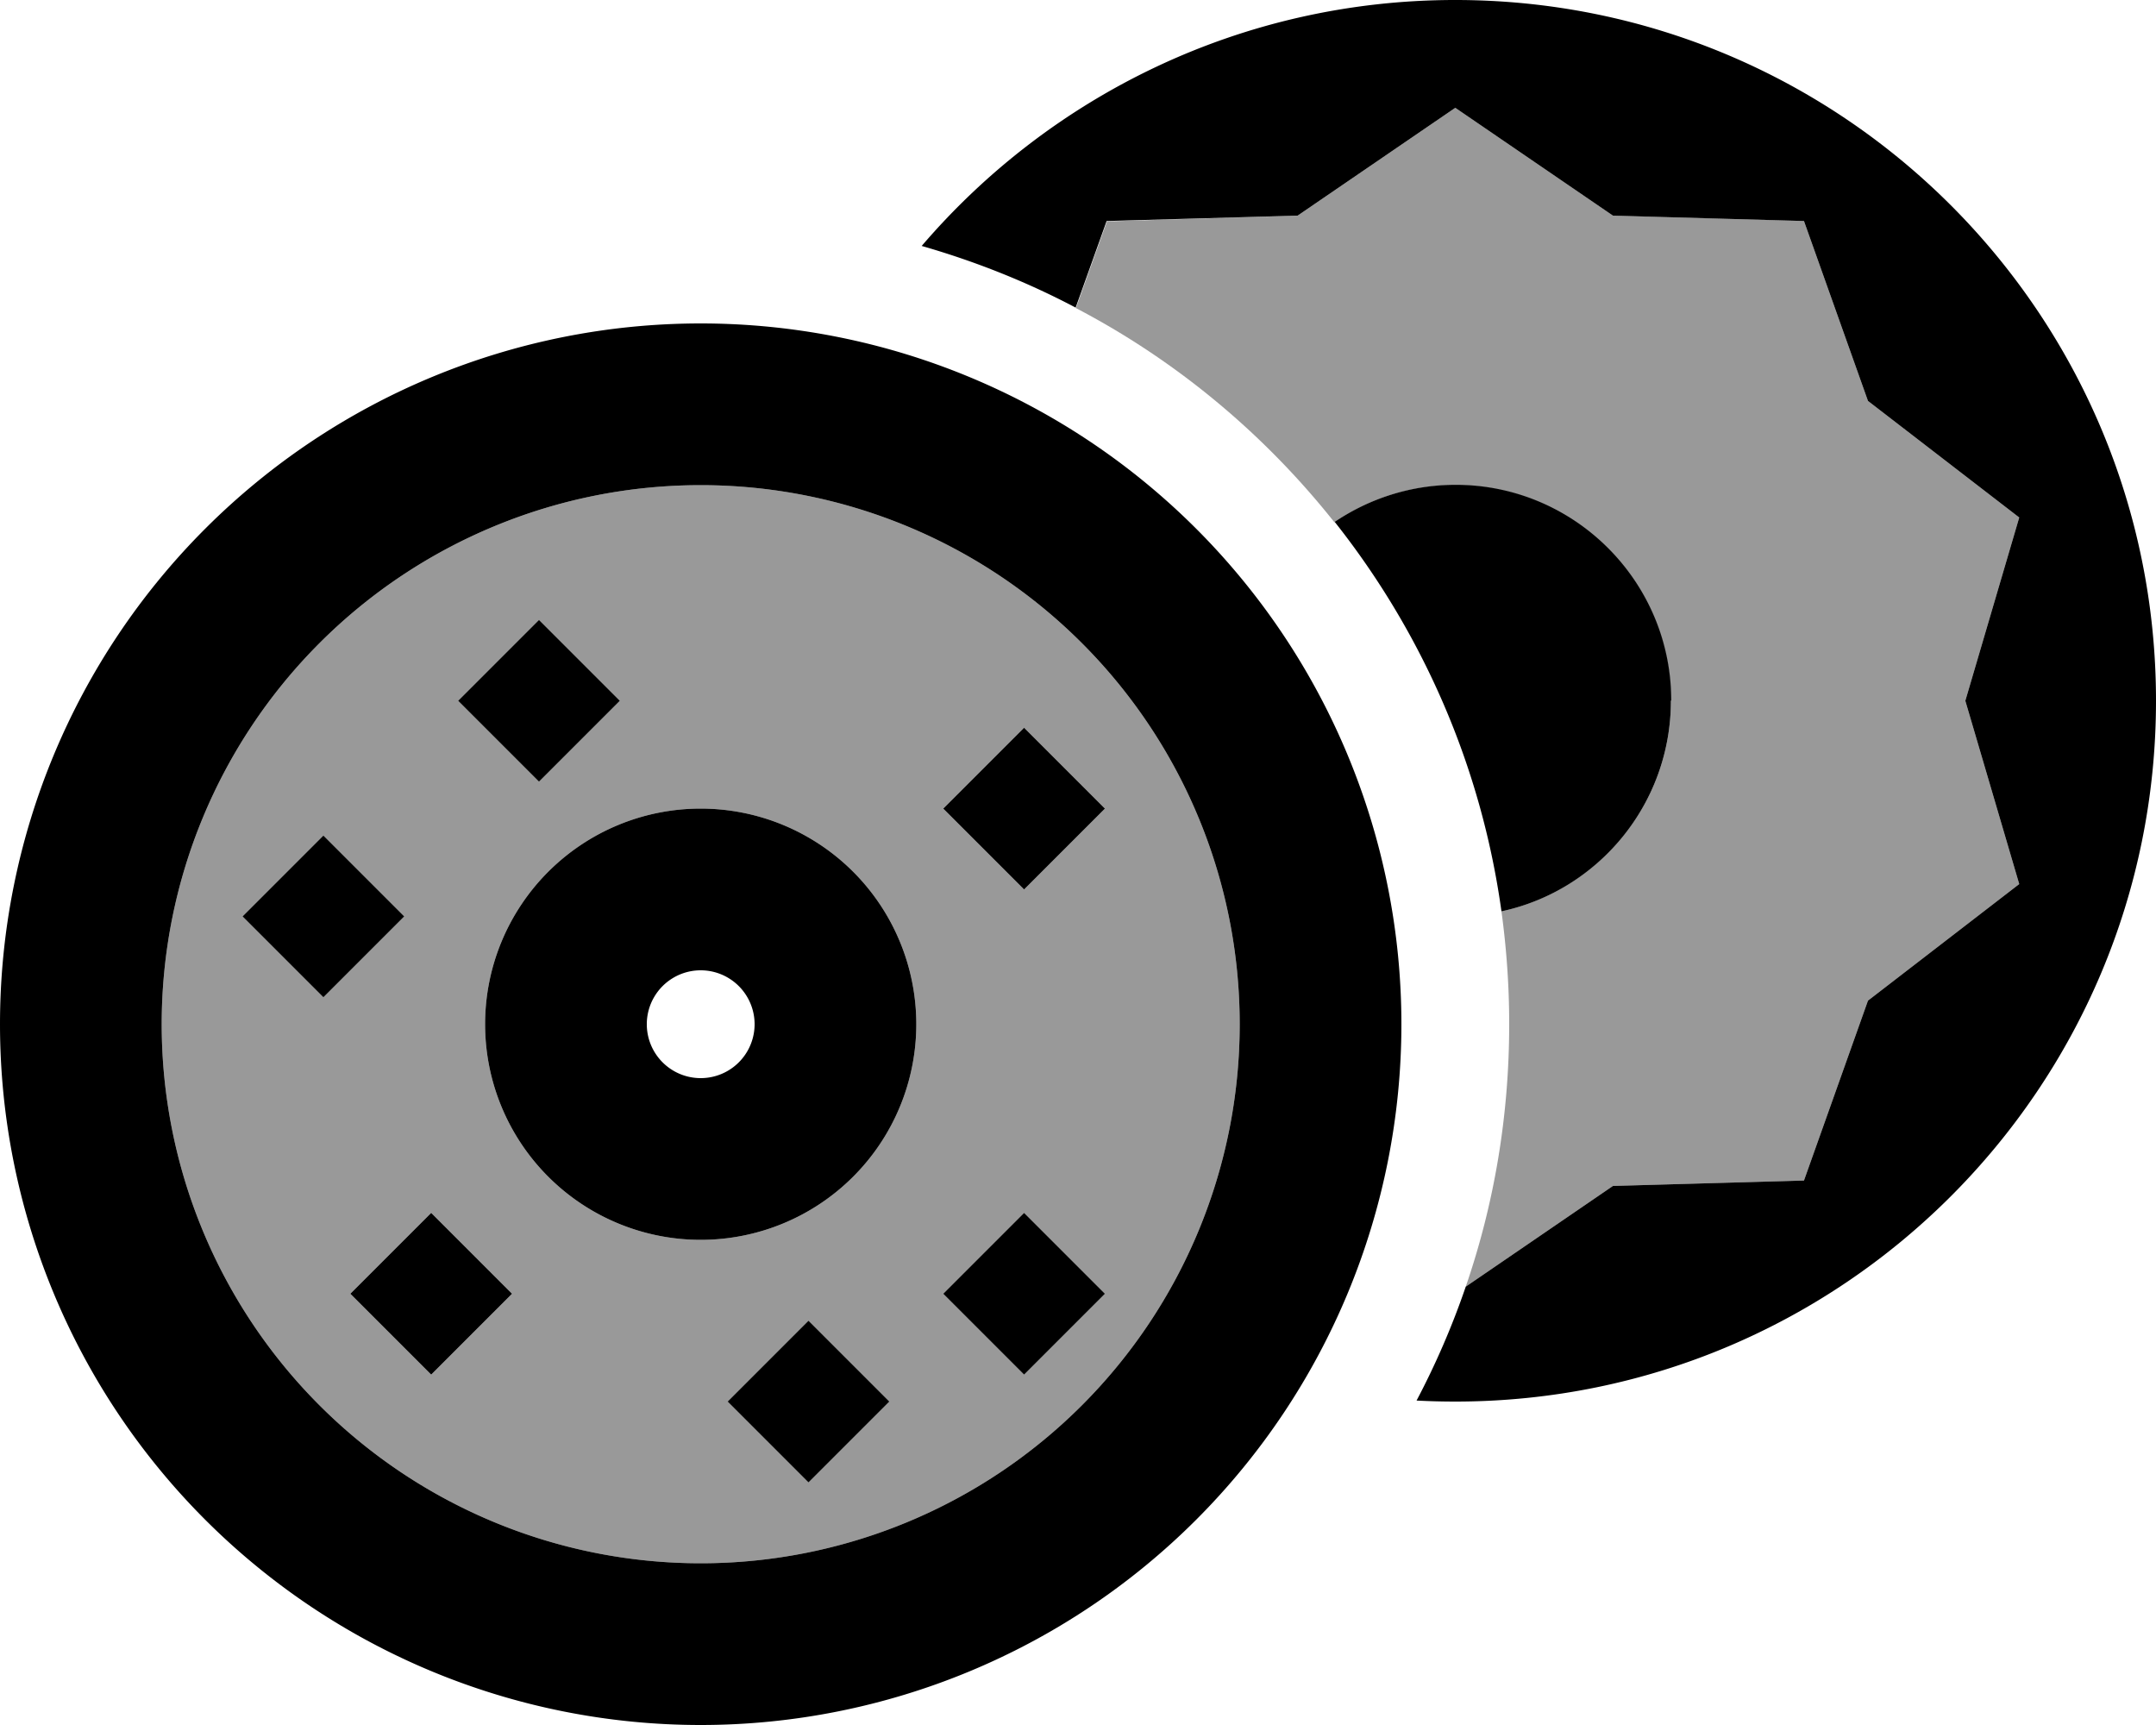 <svg xmlns="http://www.w3.org/2000/svg" viewBox="0 0 640 512"><!--! Font Awesome Pro 6.7.1 by @fontawesome - https://fontawesome.com License - https://fontawesome.com/license (Commercial License) Copyright 2024 Fonticons, Inc. --><defs><style>.fa-secondary{opacity:.4}</style></defs><path class="fa-secondary" d="M368 304A160 160 0 1 1 48 304a160 160 0 1 1 320 0zM72 272l24 24 24-24L96 248 72 272zm32 112l24 24 24-24-24-24-24 24zm32-176l24 24 24-24-24-24-24 24zm8 96a64 64 0 1 0 128 0 64 64 0 1 0 -128 0zm72 112l24 24 24-24-24-24-24 24zm64-176l24 24 24-24-24-24-24 24zm0 144l24 24 24-24-24-24-24 24zM319.4 91.4l9.2-25.7L385.2 64 432 32l46.8 32 56.7 1.6 19 53.4 44.9 34.6-16 54.4 16 54.4L554.5 297l-19 53.4L478.8 352l-43.7 29.9c8.4-24.4 12.9-50.6 12.9-77.9c0-11.4-.8-22.5-2.3-33.5c28.8-6.3 50.3-31.9 50.3-62.5c0-35.3-28.7-64-64-64c-13.3 0-25.6 4-35.9 11c-20.8-26.2-46.9-48-76.8-63.6z"/><path class="fa-primary" d="M640 208c0 114.9-93.1 208-208 208c-3.9 0-7.7-.1-11.5-.3c5.7-10.8 10.6-22.1 14.6-33.8L478.8 352l56.7-1.6 19-53.4 44.9-34.6-16-54.4 16-54.4L554.5 119l-19-53.4L478.8 64 432 32 385.2 64l-56.7 1.6-9.2 25.7c-14.4-7.6-29.7-13.7-45.7-18.3C311.8 28.4 368.6 0 432 0C546.9 0 640 93.1 640 208zm-144 0c0 30.6-21.5 56.3-50.3 62.5c-6-43.3-23.6-82.9-49.5-115.6c10.2-6.9 22.6-11 35.9-11c35.3 0 64 28.7 64 64zM48 304a160 160 0 1 0 320 0A160 160 0 1 0 48 304zM0 304a208 208 0 1 1 416 0A208 208 0 1 1 0 304zm136-96l24-24 24 24-24 24-24-24zM96 296L72 272l24-24 24 24L96 296zm32 112l-24-24 24-24 24 24-24 24zM304 264l-24-24 24-24 24 24-24 24zM216 416l24-24 24 24-24 24-24-24zm88-8l-24-24 24-24 24 24-24 24zM192 304a16 16 0 1 0 32 0 16 16 0 1 0 -32 0zm16 64a64 64 0 1 1 0-128 64 64 0 1 1 0 128z"/></svg>
